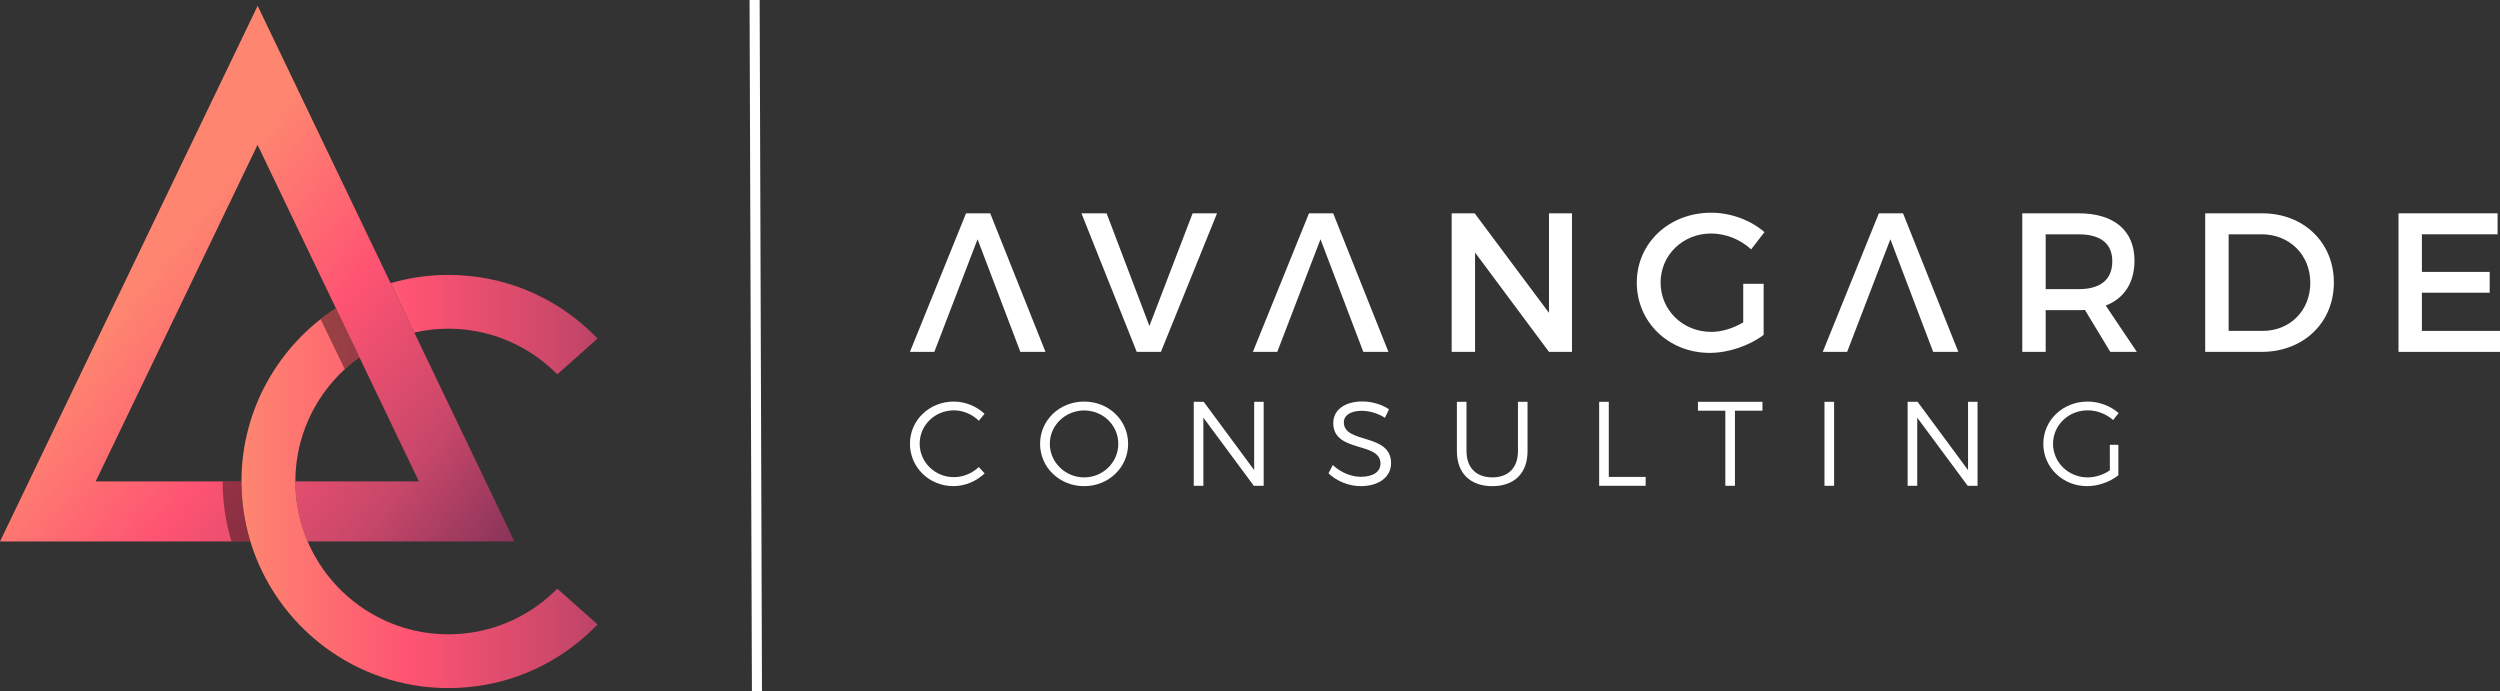 <?xml version="1.0" encoding="UTF-8"?>
<svg width="282px" height="78px" viewBox="0 0 282 78" version="1.1" xmlns="http://www.w3.org/2000/svg" xmlns:xlink="http://www.w3.org/1999/xlink">
    <rect x="0" y="0" width="282" height="78" fill="#333333" stroke="none"/>
    <title>LOGO_V2_WHITE</title>
    <defs>
        <linearGradient x1="27.945%" y1="50.794%" x2="100.276%" y2="110.304%" id="linearGradient-1">
            <stop stop-color="#FE8670" offset="0%"></stop>
            <stop stop-color="#FE5372" offset="35.2%"></stop>
            <stop stop-color="#C74769" offset="67.26%"></stop>
            <stop stop-color="#752E54" offset="100%"></stop>
        </linearGradient>
        <linearGradient x1="-0.011%" y1="50%" x2="137.937%" y2="50%" id="linearGradient-2">
            <stop stop-color="#FE8670" offset="0%"></stop>
            <stop stop-color="#FE5372" offset="35.2%"></stop>
            <stop stop-color="#C74769" offset="67.26%"></stop>
            <stop stop-color="#752E54" offset="100%"></stop>
        </linearGradient>
    </defs>
    <g id="Page-1" stroke="none" stroke-width="1" fill="none" fill-rule="evenodd">
        <g id="homev3b" transform="translate(-60, -44)">
            <g id="LOGO_V2_WHITE" transform="translate(60, 44)">
                <g id="Group" transform="translate(84.552, 0)" fill="#FFFFFF" fill-rule="nonzero">
                    <g transform="translate(18.088, 23.994)">
                        <polygon id="Path" points="22.184 0.068 27.013 12.775 31.889 0.068 34.641 0.068 28.311 15.699 25.585 15.699 19.348 0.068"></polygon>
                        <polygon id="Path" points="12.457 15.699 7.628 2.993 2.752 15.699 0 15.699 6.329 0.068 9.056 0.068 15.292 15.699"></polygon>
                        <polygon id="Path" points="51.141 15.699 46.312 2.993 41.436 15.699 38.685 15.699 45.014 0.068 47.741 0.068 53.977 15.699"></polygon>
                        <polygon id="Path" points="115.423 15.699 110.594 2.993 105.718 15.699 102.966 15.699 109.296 0.068 112.022 0.068 118.259 15.699"></polygon>
                        <polygon id="Path" points="63.701 0.068 72.086 11.298 72.086 0.068 74.679 0.068 74.679 15.699 72.086 15.699 63.747 4.491 63.747 15.699 61.108 15.699 61.108 0.068 63.701 0.068"></polygon>
                        <path d="M93.997,8.017 L96.298,8.017 L96.298,13.779 C94.711,14.986 92.363,15.811 90.217,15.811 C85.59,15.811 81.99,12.35 81.99,7.884 C81.99,3.418 85.636,0 90.376,0 C92.612,0 94.848,0.85 96.391,2.19 L94.891,4.131 C93.683,3.015 92.006,2.345 90.376,2.345 C87.177,2.345 84.674,4.779 84.674,7.884 C84.674,11.01 87.202,13.444 90.397,13.444 C91.562,13.444 92.879,13.041 93.997,12.371 L93.997,8.017 L93.997,8.017 Z" id="Path"></path>
                        <path d="M135.402,15.699 L132.539,10.966 C132.315,10.988 132.07,10.988 131.824,10.988 L128.113,10.988 L128.113,15.699 L125.473,15.699 L125.473,0.068 L131.824,0.068 C135.827,0.068 138.129,2.01 138.129,5.406 C138.129,7.905 136.964,9.67 134.886,10.473 L138.396,15.699 L135.402,15.699 Z M131.824,8.622 C134.24,8.622 135.626,7.595 135.626,5.474 C135.626,3.421 134.24,2.438 131.824,2.438 L128.113,2.438 L128.113,8.622 L131.824,8.622 Z" id="Shape"></path>
                        <path d="M160.62,7.884 C160.62,12.393 157.198,15.699 152.458,15.699 L146.107,15.699 L146.107,0.068 L152.524,0.068 C157.223,0.068 160.62,3.353 160.62,7.884 Z M157.962,7.905 C157.962,4.711 155.57,2.435 152.483,2.435 L148.75,2.435 L148.75,13.33 L152.595,13.33 C155.636,13.333 157.962,11.078 157.962,7.905 Z" id="Shape"></path>
                        <polygon id="Path" points="179.09 0.068 179.09 2.435 170.549 2.435 170.549 6.677 178.195 6.677 178.195 9.022 170.549 9.022 170.549 13.333 179.36 13.333 179.36 15.699 167.912 15.699 167.912 0.068"></polygon>
                    </g>
                    <g transform="translate(18.091, 45.285)">
                        <path d="M4.96,1.002 C2.82,1.002 1.096,2.667 1.096,4.764 C1.096,6.848 2.817,8.538 4.957,8.538 C6,8.538 7.016,8.104 7.761,7.4 L8.426,8.116 C7.491,8.997 6.218,9.549 4.904,9.549 C2.168,9.549 0,7.437 0,4.761 C0,2.109 2.196,0.012 4.944,0.012 C6.246,0.012 7.506,0.54 8.413,1.393 L7.764,2.177 C7.031,1.445 6.003,1.002 4.96,1.002 Z" id="Path"></path>
                        <path d="M24.61,4.776 C24.61,7.44 22.414,9.552 19.65,9.552 C16.873,9.552 14.678,7.44 14.678,4.776 C14.678,2.112 16.873,0.012 19.65,0.012 C22.417,0.012 24.61,2.109 24.61,4.776 Z M15.777,4.776 C15.777,6.873 17.538,8.566 19.653,8.566 C21.768,8.566 23.501,6.876 23.501,4.776 C23.501,2.68 21.768,1.014 19.653,1.014 C17.538,1.014 15.777,2.676 15.777,4.776 Z" id="Shape"></path>
                        <polygon id="Path" points="33.138 0.04 38.827 7.741 38.827 0.04 39.899 0.04 39.899 9.512 38.787 9.512 33.097 1.827 33.097 9.512 32.013 9.512 32.013 0.04"></polygon>
                        <path d="M50.961,1.054 C49.741,1.054 48.943,1.541 48.943,2.354 C48.943,4.816 54.281,3.532 54.269,6.969 C54.269,8.538 52.871,9.552 50.84,9.552 C49.458,9.552 48.104,8.957 47.21,8.104 L47.697,7.17 C48.576,8.008 49.784,8.498 50.853,8.498 C52.222,8.498 53.073,7.943 53.076,7.021 C53.089,4.491 47.75,5.831 47.75,2.435 C47.75,0.946 49.064,0 51.03,0 C52.126,0 53.253,0.35 54.036,0.881 L53.576,1.842 C52.722,1.284 51.719,1.054 50.961,1.054 Z" id="Path"></path>
                        <path d="M65.695,8.563 C67.496,8.563 68.58,7.48 68.583,5.613 L68.583,0.037 L69.664,0.037 L69.664,5.613 C69.664,8.088 68.173,9.552 65.692,9.552 C63.198,9.552 61.695,8.091 61.695,5.613 L61.695,0.037 L62.778,0.037 L62.778,5.613 C62.782,7.48 63.89,8.563 65.695,8.563 Z" id="Path"></path>
                        <polygon id="Path" points="78.829 0.04 78.829 8.51 82.987 8.51 82.987 9.512 77.742 9.512 77.742 0.04"></polygon>
                        <polygon id="Path" points="96.162 0.04 96.162 1.042 93.059 1.042 93.059 9.512 91.975 9.512 91.975 1.042 88.885 1.042 88.885 0.04"></polygon>
                        <polygon id="Path" points="104.243 0.04 104.243 9.512 103.159 9.512 103.159 0.04"></polygon>
                        <polygon id="Path" points="113.662 0.04 119.352 7.741 119.352 0.04 120.423 0.04 120.423 9.512 119.311 9.512 113.622 1.827 113.622 9.512 112.538 9.512 112.538 0.04"></polygon>
                        <path d="M135.346,4.885 L136.309,4.885 L136.309,8.321 C135.374,9.065 134.06,9.552 132.787,9.552 C130.035,9.552 127.843,7.44 127.843,4.776 C127.843,2.112 130.051,0.012 132.843,0.012 C134.157,0.012 135.43,0.512 136.34,1.312 L135.716,2.097 C134.942,1.405 133.899,1.002 132.843,1.002 C130.675,1.002 128.939,2.68 128.939,4.776 C128.939,6.888 130.688,8.566 132.855,8.566 C133.709,8.566 134.616,8.268 135.349,7.769 L135.346,4.885 Z" id="Path"></path>
                    </g>
                    <g>
                        <line x1="0.569" y1="0.002" x2="0.83" y2="77.995" id="Path"></line>
                        <polygon id="Rectangle" transform="translate(0.7, 39) rotate(-0.193) translate(-0.7, -39) " points="0.131 0.002 1.268 0.002 1.268 77.998 0.132 77.998"></polygon>
                    </g>
                </g>
                <g id="Group" transform="translate(0, 0.656)">
                    <path d="M37.886,34.109 L29.054,15.684 L10.795,53.644 L27.234,53.644 C27.237,45.466 31.486,38.265 37.886,34.109 Z" id="Path"></path>
                    <path d="M40.539,39.642 C36.169,42.771 33.312,47.879 33.309,53.644 L47.25,53.644 L40.539,39.642 Z" id="Path"></path>
                    <path d="M46.731,36.853 L44.06,31.28 L29.063,0 L0,60.424 L28.24,60.424 C27.588,58.281 27.234,56.011 27.234,53.657 C27.234,53.654 27.234,53.647 27.234,53.644 L10.795,53.644 L29.054,15.684 L37.886,34.109 L40.539,39.642 L47.25,53.644 L33.309,53.644 C33.309,53.647 33.309,53.654 33.309,53.657 C33.309,56.057 33.805,58.346 34.697,60.424 L58.03,60.424 L46.731,36.853 Z" id="Path" fill="url(#linearGradient-1)" fill-rule="nonzero"></path>
                    <path d="M31.187,53.657 C31.187,53.654 31.187,53.647 31.187,53.644 L25.11,53.644 C25.11,53.647 25.11,53.654 25.11,53.657 C25.11,56.011 25.464,58.281 26.116,60.424 L32.573,60.424 C31.684,58.346 31.187,56.057 31.187,53.657 Z" id="Path" fill="#000000" fill-rule="nonzero" opacity="0.4"></path>
                    <path d="M62.865,65.746 L67.409,69.787 L67.077,70.119 C62.664,74.532 56.803,76.96 50.573,76.96 C40.06,76.96 31.153,69.982 28.243,60.424 C27.591,58.281 27.237,56.011 27.237,53.657 C27.237,53.654 27.237,53.647 27.237,53.644 C27.24,45.466 31.489,38.265 37.893,34.109 L40.545,39.642 C36.175,42.771 33.318,47.879 33.315,53.644 C33.315,53.647 33.315,53.654 33.315,53.657 C33.315,56.057 33.812,58.346 34.703,60.424 C37.343,66.574 43.464,70.894 50.576,70.894 C55.07,70.894 59.331,69.167 62.573,66.034 L62.865,65.746 Z M50.57,36.419 C55.064,36.419 59.325,38.147 62.567,41.279 L62.865,41.568 L67.409,37.526 L67.077,37.195 C62.664,32.781 56.803,30.353 50.573,30.353 C48.312,30.353 46.129,30.682 44.06,31.283 L46.731,36.857 C47.967,36.574 49.25,36.419 50.57,36.419 Z" id="Shape" fill="url(#linearGradient-2)" fill-rule="nonzero"></path>
                    <path d="M38.889,40.985 C39.411,40.504 39.961,40.054 40.539,39.642 L37.886,34.109 C37.29,34.496 36.715,34.909 36.16,35.346 L38.889,40.985 Z" id="Path" fill="#000000" fill-rule="nonzero" opacity="0.4"></path>
                </g>
            </g>
        </g>
    </g>
</svg>